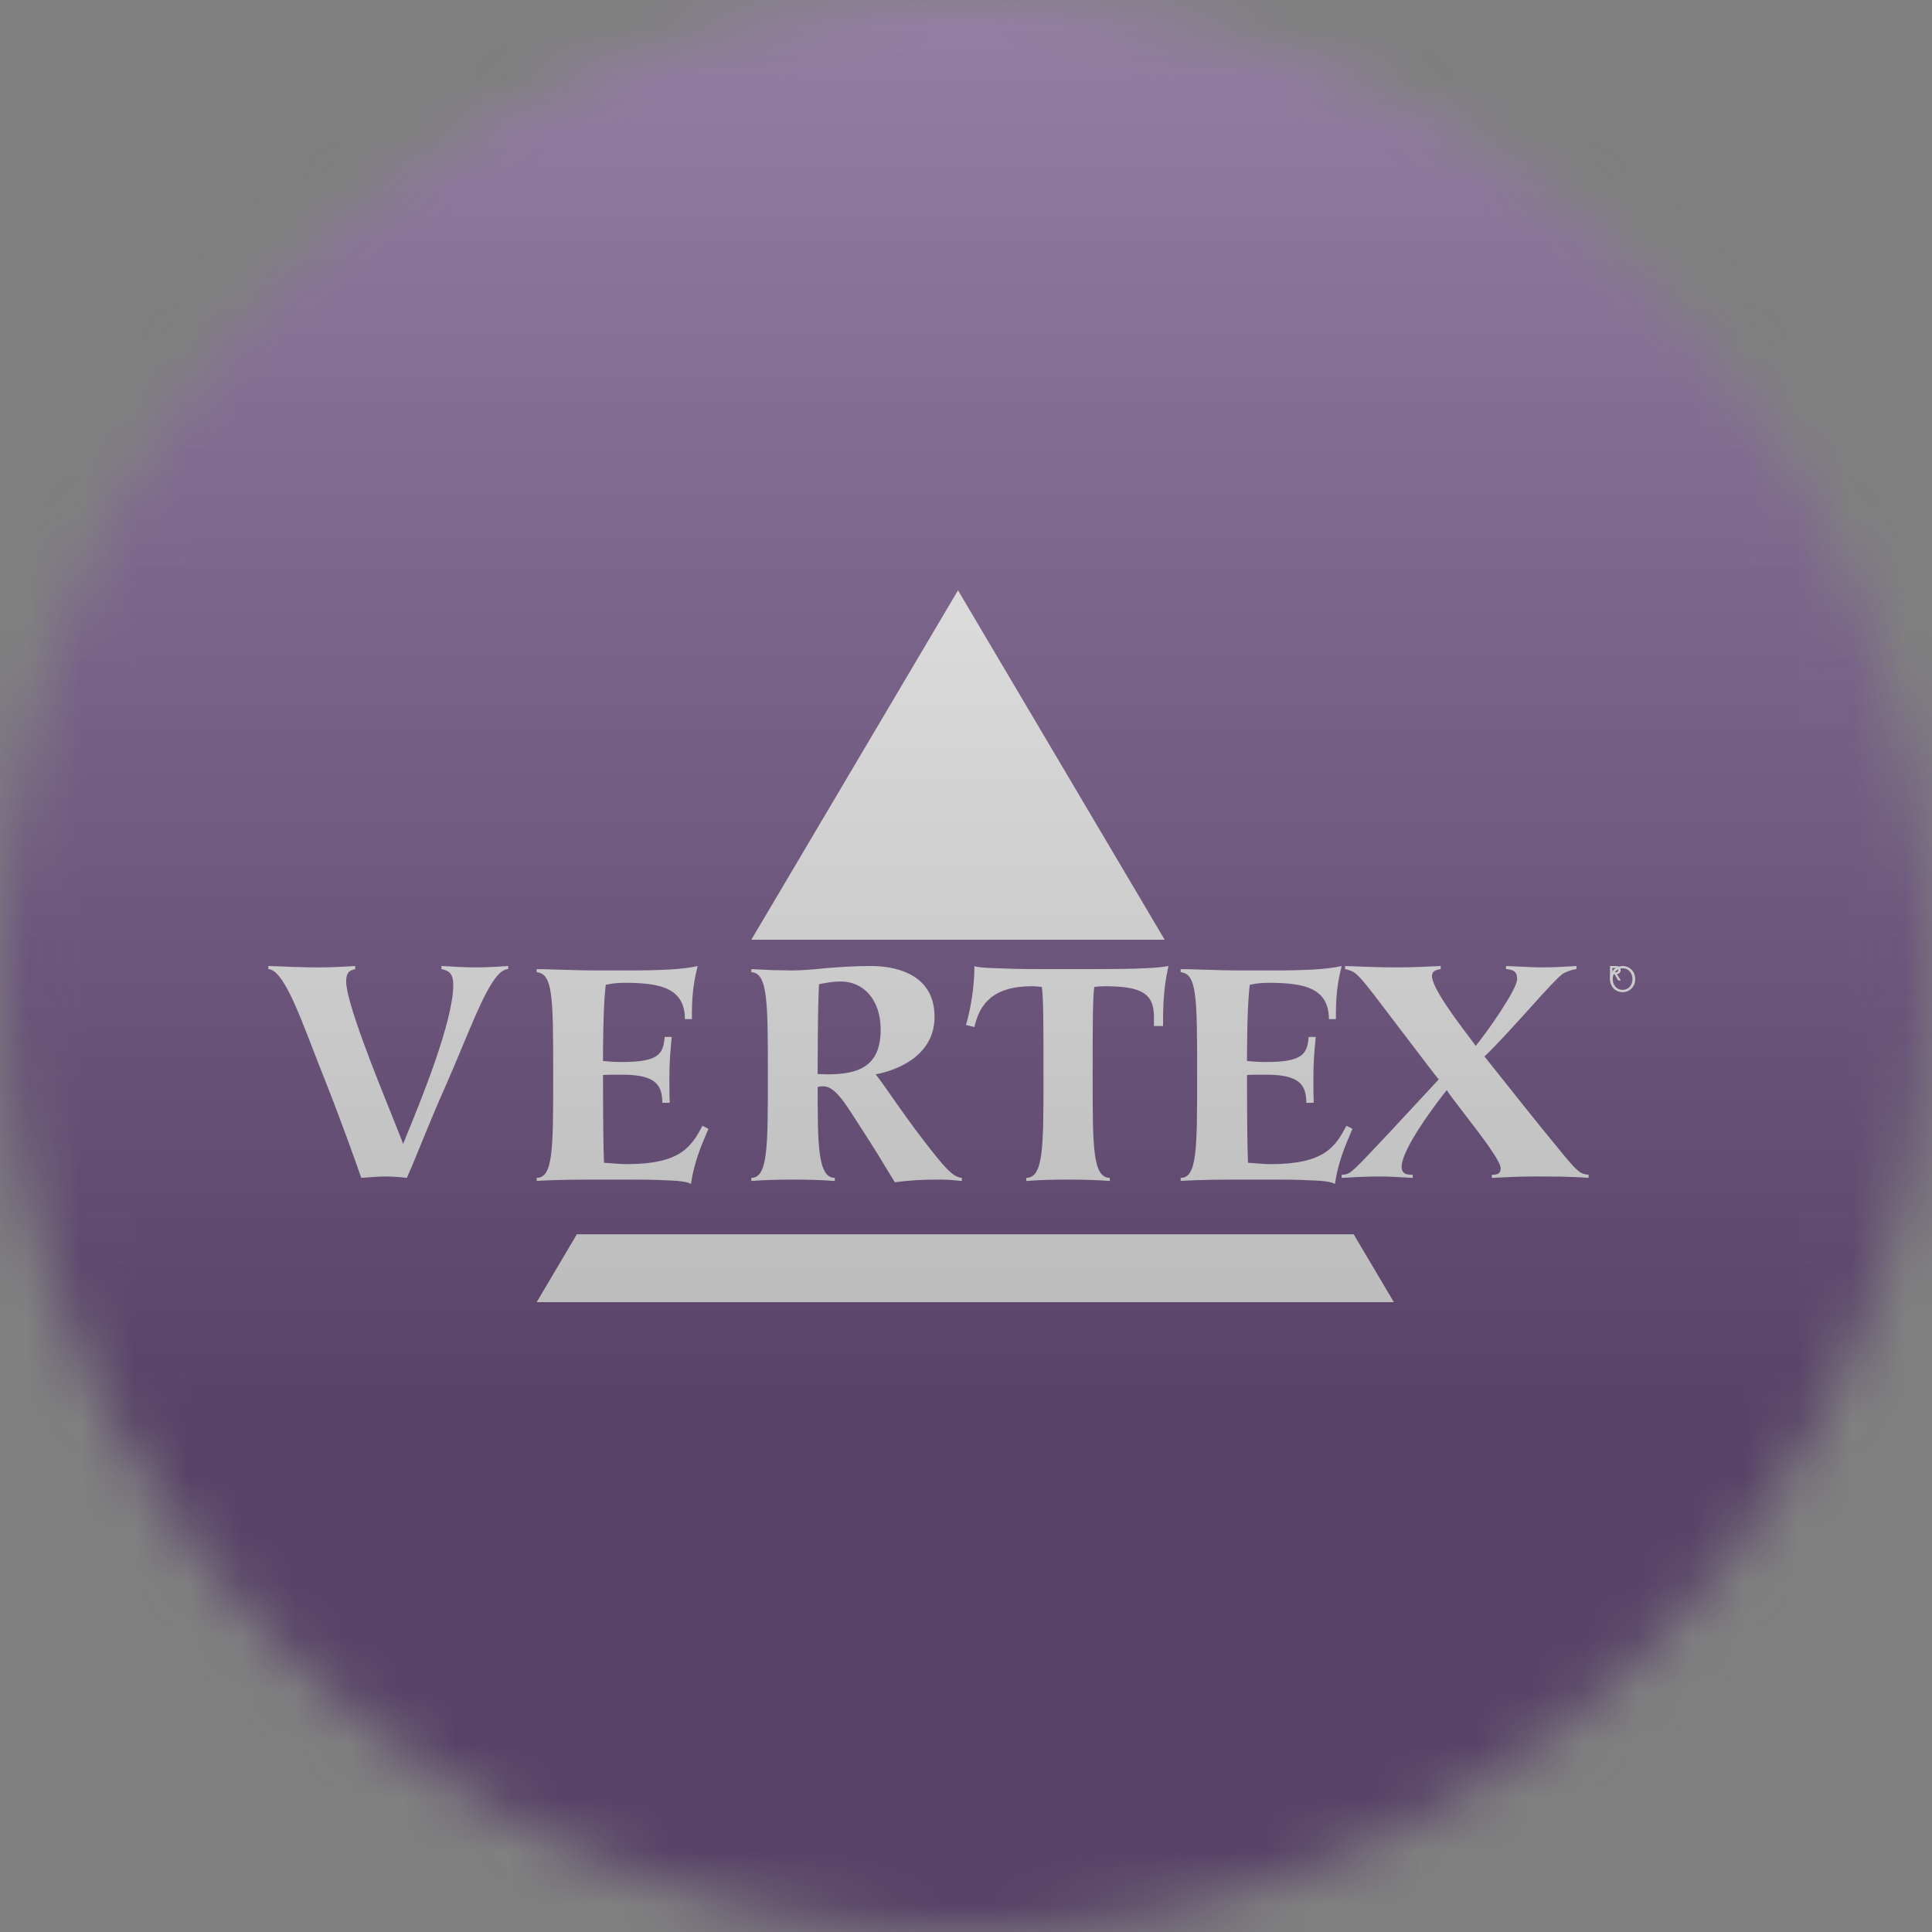 <svg width="36" height="36" viewBox="0 0 36 36" fill="none" xmlns="http://www.w3.org/2000/svg">
<rect x="0" y="0" width="36" height="36" fill="#808080" stroke="none"/>
<g clip-path="url(#clip0_1_108246)">
<mask id="mask0_1_108246" style="mask-type:luminance" maskUnits="userSpaceOnUse" x="0" y="0" width="36" height="36">
<path d="M36 18C36 8.059 27.941 0 18 0C8.059 0 0 8.059 0 18C0 27.941 8.059 36 18 36C27.941 36 36 27.941 36 18Z" fill="white"/>
</mask>
<g mask="url(#mask0_1_108246)">
<path d="M36 0H0V36H36V0Z" fill="#3F125F"/>
<path d="M17.851 11L21.702 17.51H14L17.851 11Z" fill="white"/>
<path d="M10 24.264L10.748 23H25.224L25.973 24.264L10 24.264Z" fill="white"/>
<path d="M21.502 18.946C21.502 18.498 21.251 18.377 20.573 18.377C20.517 18.377 20.466 18.382 20.411 18.388L20.391 18.39C20.36 18.549 20.36 19.195 20.36 20.032C20.36 21.386 20.36 21.942 20.68 21.948V22.006C20.435 21.986 20.165 21.98 19.902 21.98C19.638 21.98 19.368 21.986 19.123 22.006V21.948C19.444 21.942 19.444 21.386 19.444 20.032C19.444 19.195 19.444 18.549 19.412 18.39L19.392 18.388C19.337 18.382 19.286 18.377 19.23 18.377C18.496 18.377 18.251 18.715 18.157 19.137L18 19.099C18.081 18.818 18.157 18.415 18.157 18C18.195 18.026 18.402 18.038 18.672 18.045C18.942 18.058 19.274 18.058 19.55 18.058H20.235C20.988 18.058 21.509 18.051 21.772 18L21.765 18.036C21.727 18.221 21.672 18.488 21.672 18.997V19.118H21.502V18.946Z" fill="white"/>
<path fill-rule="evenodd" clip-rule="evenodd" d="M14.308 20.032C14.308 21.386 14.308 21.942 14 21.948V22.006C14.245 21.986 14.515 21.98 14.778 21.98C15.023 21.98 15.305 21.986 15.556 22.006V21.948C15.236 21.948 15.236 21.316 15.236 20.255C15.262 20.25 15.271 20.248 15.277 20.246L15.281 20.244C15.289 20.242 15.296 20.242 15.343 20.242C15.548 20.242 15.731 20.529 15.944 20.863C15.985 20.927 16.027 20.994 16.071 21.06C16.29 21.393 16.479 21.709 16.591 21.895C16.627 21.955 16.655 22.002 16.674 22.031C16.931 21.993 17.201 21.98 17.458 21.98C17.54 21.98 17.621 21.98 17.703 21.986L17.77 21.992C17.824 21.997 17.878 22.001 17.923 22.006V21.948C17.747 21.935 17.584 21.731 17.226 21.271C16.996 20.975 16.777 20.663 16.607 20.419C16.476 20.232 16.373 20.086 16.316 20.019C16.667 19.955 17.414 19.699 17.414 18.946C17.414 18 16.391 18 16.216 18C15.933 18 15.657 18.019 15.412 18.038C15.161 18.064 14.941 18.083 14.753 18.083C14.706 18.083 14.653 18.082 14.595 18.08C14.53 18.079 14.459 18.077 14.389 18.077L14.356 18.075C14.234 18.069 14.109 18.063 14 18.058V18.115C14.308 18.128 14.308 18.677 14.308 20.032ZM16.41 19.188C16.41 19.885 15.977 20.019 15.418 20.019C15.36 20.019 15.325 20.017 15.296 20.015C15.275 20.014 15.257 20.012 15.236 20.012C15.236 19.814 15.236 18.799 15.261 18.339C15.393 18.313 15.531 18.288 15.669 18.288C16.071 18.288 16.41 18.607 16.41 19.188Z" fill="white"/>
<path d="M13.201 21.034C13.05 21.386 12.937 21.654 12.874 22.063C12.818 22.018 12.623 21.999 12.398 21.993C12.171 21.98 11.914 21.98 11.707 21.98H10.967C10.464 21.98 10.063 21.999 10 22.005V21.948C10.308 21.948 10.308 21.405 10.308 20.031C10.308 18.556 10.301 18.147 10 18.115V18.058C10.113 18.058 10.245 18.062 10.4 18.068L10.477 18.07C10.671 18.076 10.898 18.083 11.167 18.083H11.707C12.297 18.083 12.736 18.064 13 18C12.956 18.179 12.893 18.441 12.893 18.863V18.99H12.762C12.762 18.402 12.285 18.313 11.638 18.313C11.506 18.313 11.387 18.326 11.287 18.351C11.236 18.76 11.236 19.61 11.236 19.77C11.253 19.771 11.271 19.773 11.289 19.774C11.361 19.781 11.45 19.789 11.594 19.789C12.278 19.789 12.36 19.636 12.385 19.322H12.517C12.492 19.565 12.473 19.808 12.473 20.057C12.473 20.283 12.473 20.312 12.474 20.342L12.474 20.357C12.475 20.382 12.477 20.422 12.479 20.549H12.341C12.341 20.21 12.209 20.025 11.594 20.025C11.444 20.025 11.318 20.025 11.236 20.031C11.236 20.236 11.236 21.245 11.255 21.667C11.309 21.669 11.363 21.674 11.417 21.678C11.502 21.685 11.588 21.692 11.676 21.692C12.674 21.692 12.881 21.373 13.088 20.977L13.201 21.034Z" fill="white"/>
<path d="M9.469 18.058C9.216 18.058 8.949 18.699 8.609 19.516C8.509 19.756 8.403 20.01 8.289 20.268C8.104 20.682 7.939 21.087 7.811 21.402C7.707 21.656 7.627 21.851 7.58 21.948L7.573 21.947C7.45 21.935 7.327 21.922 7.197 21.922C7.049 21.922 6.895 21.935 6.741 21.947L6.732 21.948C6.638 21.68 6.356 20.881 6.036 20.076C5.969 19.91 5.904 19.741 5.84 19.575C5.536 18.786 5.26 18.068 5 18.058V18L5.003 18C5.323 18.013 5.635 18.026 5.948 18.026C6.174 18.026 6.4 18.013 6.619 18V18.058C6.612 18.06 6.605 18.062 6.598 18.064C6.523 18.086 6.45 18.107 6.45 18.288C6.45 18.671 7.003 20.043 7.314 20.814C7.412 21.059 7.487 21.243 7.511 21.316C7.528 21.273 7.554 21.208 7.588 21.126C7.831 20.534 8.446 19.036 8.446 18.351C8.446 18.134 8.358 18.083 8.226 18.058V18C8.44 18.013 8.659 18.026 8.879 18.026C9.073 18.026 9.274 18.013 9.469 18V18.058Z" fill="white"/>
<path d="M24.874 22.063C24.937 21.654 25.05 21.386 25.201 21.034L25.088 20.977C24.881 21.373 24.674 21.692 23.676 21.692C23.588 21.692 23.502 21.685 23.418 21.678C23.363 21.674 23.309 21.669 23.255 21.667C23.236 21.245 23.236 20.236 23.236 20.031C23.318 20.025 23.443 20.025 23.594 20.025C24.209 20.025 24.341 20.21 24.341 20.549H24.479C24.477 20.422 24.475 20.382 24.474 20.357L24.474 20.342C24.473 20.312 24.473 20.283 24.473 20.057C24.473 19.808 24.492 19.565 24.517 19.322H24.385C24.36 19.636 24.278 19.789 23.594 19.789C23.45 19.789 23.36 19.781 23.289 19.774C23.27 19.773 23.253 19.771 23.236 19.77C23.236 19.61 23.236 18.76 23.287 18.351C23.387 18.326 23.506 18.313 23.638 18.313C24.285 18.313 24.762 18.402 24.762 18.99H24.893V18.863C24.893 18.441 24.956 18.179 25 18C24.736 18.064 24.297 18.083 23.707 18.083H23.168C22.897 18.083 22.671 18.076 22.477 18.07L22.401 18.068C22.246 18.062 22.113 18.058 22 18.058V18.115C22.301 18.147 22.307 18.556 22.307 20.031C22.307 21.405 22.307 21.948 22 21.948V22.005C22.063 21.999 22.464 21.98 22.966 21.98H23.707C23.914 21.98 24.172 21.98 24.397 21.993C24.623 21.999 24.818 22.018 24.874 22.063Z" fill="white"/>
<path d="M25 21.89C25.114 21.89 25.161 21.848 25.244 21.774L25.27 21.75C25.434 21.599 26.341 20.618 26.68 20.252C26.756 20.171 26.803 20.119 26.808 20.114C26.738 20.029 26.542 19.771 26.272 19.416C26.08 19.163 25.85 18.861 25.603 18.537C25.275 18.112 25.236 18.102 25.088 18.064L25.063 18.057V18L25.064 18C25.384 18.013 25.703 18.026 26.023 18.026C26.293 18.026 26.581 18.013 26.845 18V18.057C26.77 18.07 26.682 18.089 26.682 18.185C26.682 18.408 27.154 19.032 27.39 19.343C27.437 19.407 27.476 19.457 27.498 19.488C27.68 19.271 28.27 18.441 28.27 18.243C28.27 18.083 28.174 18.071 28.085 18.06L28.063 18.057V18C28.152 18.003 28.24 18.007 28.329 18.012C28.467 18.018 28.606 18.026 28.747 18.026C28.954 18.026 29.174 18.013 29.375 18V18.057C29.312 18.064 29.236 18.089 29.149 18.128C29.068 18.162 28.797 18.463 28.483 18.812C28.208 19.116 27.901 19.457 27.661 19.686C27.698 19.731 27.778 19.832 27.889 19.972C28.158 20.312 28.61 20.881 29.067 21.437C29.406 21.852 29.444 21.871 29.601 21.89V21.948C29.262 21.922 28.916 21.922 28.577 21.922C28.32 21.922 28.057 21.935 27.799 21.948V21.89C27.887 21.89 27.963 21.878 27.963 21.769C27.963 21.631 27.573 21.126 27.274 20.738C27.13 20.551 27.007 20.391 26.958 20.312C26.795 20.517 26.117 21.398 26.117 21.744C26.117 21.89 26.243 21.89 26.324 21.89V21.948L26.317 21.948C26.106 21.935 25.901 21.922 25.69 21.922C25.458 21.922 25.226 21.935 25 21.948V21.89Z" fill="white"/>
<path fill-rule="evenodd" clip-rule="evenodd" d="M30 18.27H30.044V18.155H30.085L30.153 18.27H30.203L30.128 18.151C30.168 18.147 30.198 18.127 30.198 18.078C30.198 18.023 30.165 18 30.101 18H30V18.27ZM30.154 18.074C30.154 18.114 30.125 18.117 30.092 18.117H30.044V18.038H30.096C30.122 18.038 30.154 18.042 30.154 18.074Z" fill="white"/>
<path fill-rule="evenodd" clip-rule="evenodd" d="M30 18.244C30 18.383 30.098 18.488 30.236 18.488C30.361 18.488 30.47 18.391 30.47 18.244C30.47 18.097 30.361 18 30.236 18C30.109 18 30 18.097 30 18.244ZM30.051 18.244C30.051 18.125 30.132 18.042 30.236 18.042C30.338 18.042 30.419 18.125 30.419 18.244C30.419 18.363 30.338 18.445 30.236 18.445C30.122 18.445 30.051 18.355 30.051 18.244Z" fill="white"/>
<g style="mix-blend-mode:overlay" opacity="0.5">
<path d="M36 0H0V36H36V0Z" fill="url(#paint0_linear_1_108246)"/>
</g>
</g>
</g>
<defs>
<linearGradient id="paint0_linear_1_108246" x1="18" y1="0" x2="18" y2="26.5" gradientUnits="userSpaceOnUse">
<stop stop-color="#EBEBEB"/>
<stop offset="1" stop-color="#717171"/>
</linearGradient>
<clipPath id="clip0_1_108246">
<rect width="36" height="36" fill="white"/>
</clipPath>
</defs>
</svg>
